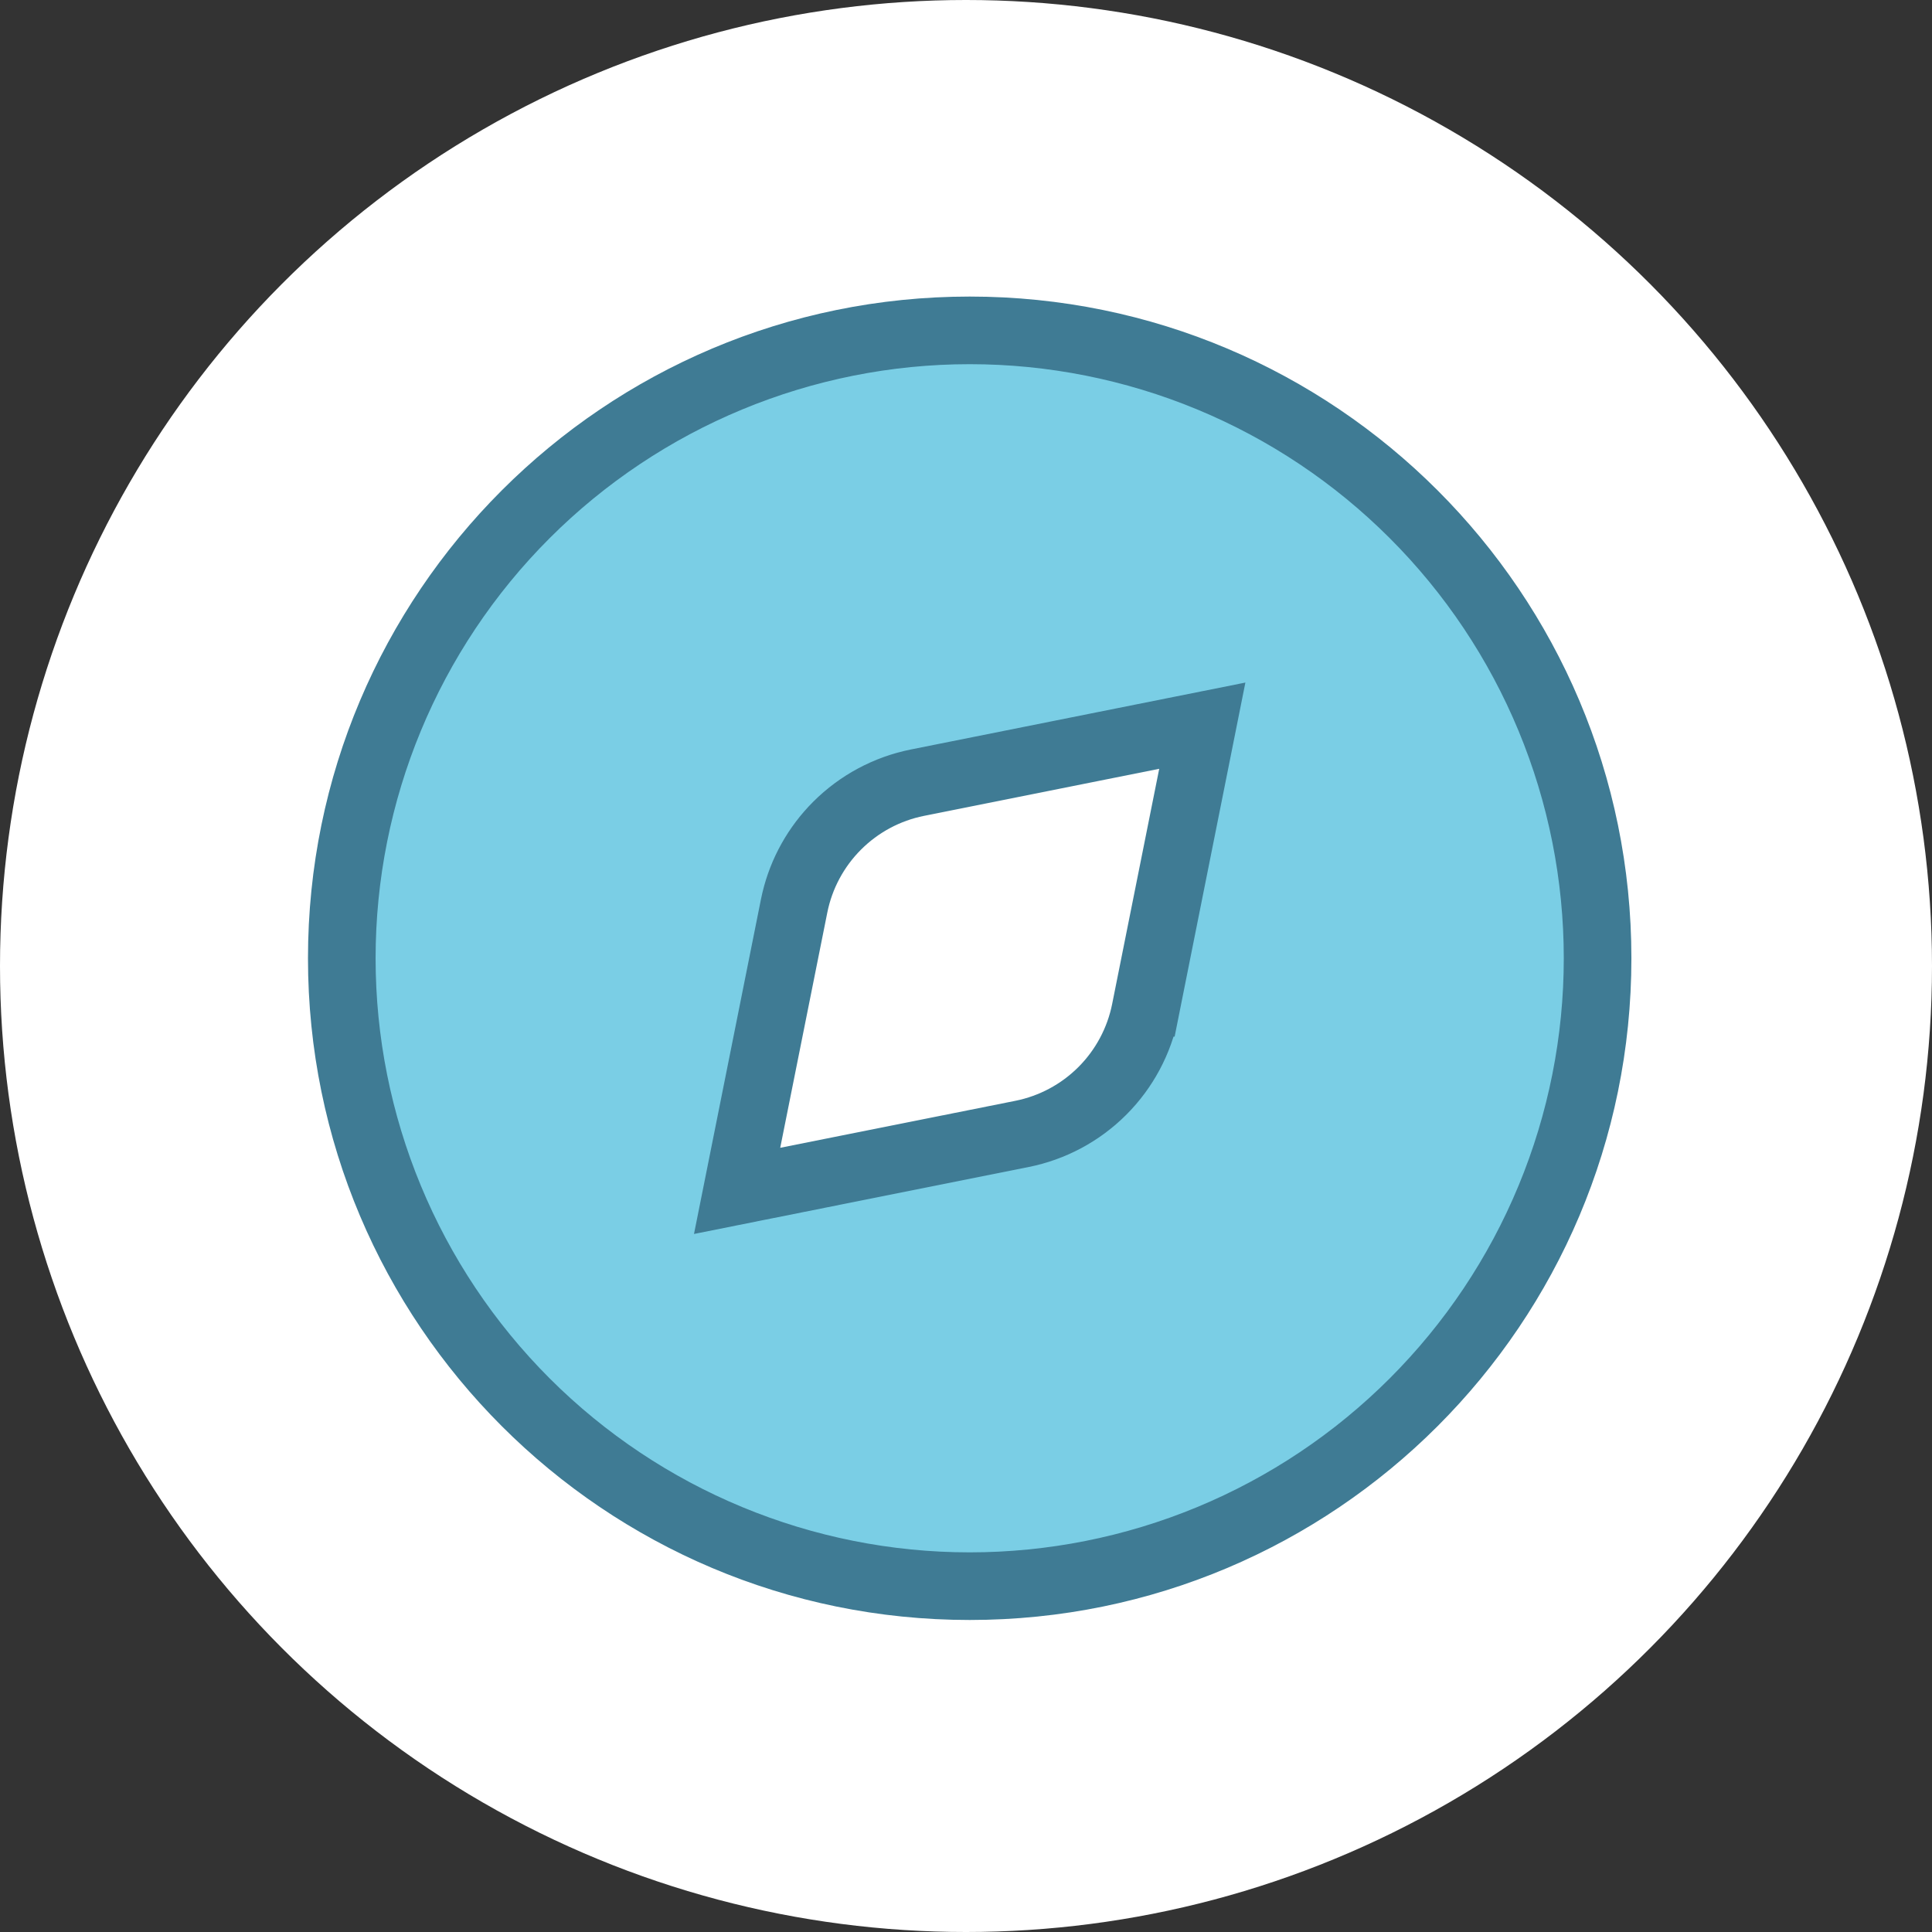 <svg width="100" height="100" viewBox="0 0 100 100" fill="none" xmlns="http://www.w3.org/2000/svg">
<rect x="0" y="0" width="100" height="100" fill="#333333" stroke="none"/>
<circle cx="50" cy="50" r="50" fill="white"/>
<path d="M50.191 17.6C54.394 17.6 58.555 18.427 62.438 20.035C66.32 21.643 69.847 24.001 72.818 26.973C75.79 29.944 78.148 33.471 79.756 37.353C81.364 41.236 82.191 45.397 82.191 49.6C82.191 53.802 81.364 57.963 79.756 61.846C78.148 65.728 75.79 69.255 72.818 72.227C69.847 75.198 66.32 77.556 62.438 79.164C58.555 80.772 54.394 81.6 50.191 81.6C41.705 81.6 33.566 78.228 27.564 72.227C21.563 66.225 18.191 58.087 18.191 49.6C18.191 41.113 21.563 32.974 27.564 26.973C33.566 20.971 41.705 17.6 50.191 17.6ZM61.029 37.291L47.386 40.02C45.715 40.355 44.18 41.178 42.975 42.383C41.845 43.513 41.051 44.932 40.681 46.482L40.612 46.794L37.883 60.438L37.515 62.276L39.353 61.908L52.997 59.179C54.669 58.844 56.204 58.023 57.41 56.817C58.616 55.612 59.438 54.077 59.773 52.405H59.774L62.501 38.761L62.868 36.923L61.029 37.291Z" fill="#7ACEE5" stroke="#3F7B94" stroke-width="2.5"/>
<path d="M50.191 82.85C68.555 82.85 83.441 67.963 83.441 49.6C83.441 31.236 68.555 16.35 50.191 16.35C31.828 16.35 16.941 31.236 16.941 49.6C16.941 67.963 31.828 82.85 50.191 82.85Z" stroke="#3F7B94" stroke-width="2" stroke-linecap="round" stroke-linejoin="round"/>
<path d="M47.633 41.248L61.276 38.518L58.546 52.161C58.26 53.591 57.557 54.905 56.527 55.936C55.496 56.968 54.183 57.671 52.753 57.958L39.109 60.684L41.84 47.041C42.126 45.611 42.829 44.299 43.86 43.268C44.891 42.237 46.203 41.534 47.633 41.248Z" stroke="#3F7B94" stroke-width="2" stroke-linecap="round" stroke-linejoin="round"/>
</svg>

